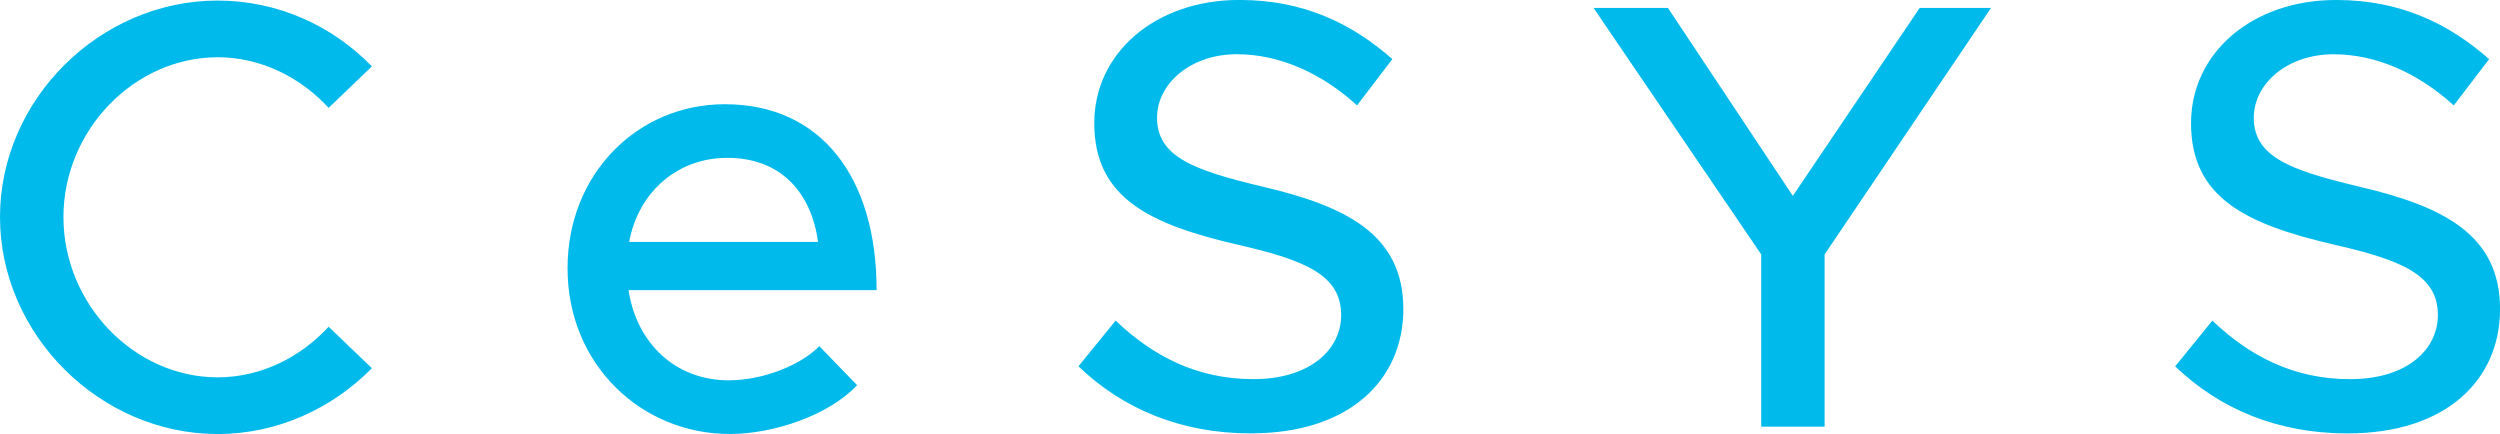 <?xml version="1.0" encoding="UTF-8" standalone="no"?>
<!-- Created with Inkscape (http://www.inkscape.org/) -->

<svg
   xmlns:dc="http://purl.org/dc/elements/1.1/"
   xmlns:cc="http://creativecommons.org/ns#"
   xmlns:rdf="http://www.w3.org/1999/02/22-rdf-syntax-ns#"
   xmlns:svg="http://www.w3.org/2000/svg"
   xmlns="http://www.w3.org/2000/svg"
   xmlns:sodipodi="http://sodipodi.sourceforge.net/DTD/sodipodi-0.dtd"
   xmlns:inkscape="http://www.inkscape.org/namespaces/inkscape"
   width="52.917mm"
   height="9.187mm"
   viewBox="0 0 52.917 9.187"
   version="1.1"
   id="svg8038"
   inkscape:version="0.92.4 (unknown)"
   sodipodi:docname="logoBlue.svg">
  <defs
     id="defs8032" />
  <sodipodi:namedview
     id="base"
     pagecolor="#ffffff"
     bordercolor="#666666"
     borderopacity="1.0"
     inkscape:pageopacity="0.0"
     inkscape:pageshadow="2"
     inkscape:zoom="0.35"
     inkscape:cx="599.99999"
     inkscape:cy="-848.35228"
     inkscape:document-units="mm"
     inkscape:current-layer="layer1"
     showgrid="false"
     fit-margin-top="0"
     fit-margin-left="0"
     fit-margin-right="0"
     fit-margin-bottom="0"
     inkscape:window-width="1920"
     inkscape:window-height="1103"
     inkscape:window-x="0"
     inkscape:window-y="27"
     inkscape:window-maximized="1" />
  <g
     inkscape:label="Vrstva 1"
     inkscape:groupmode="layer"
     id="layer1"
     transform="translate(52.917,84.814)">
    <path
       inkscape:connector-curvature="0"
       id="path6299"
       style="fill:#00baeb;fill-opacity:1;fill-rule:nonzero;stroke:none;stroke-width:0.353"
       d="m -48.31,-75.627 c 1.265,0 2.426,-0.542 3.265,-1.393 l -0.916,-0.878 c -0.594,0.646 -1.432,1.071 -2.348,1.071 -1.768,0 -3.265,-1.549 -3.265,-3.394 0,-1.833 1.497,-3.381 3.265,-3.381 0.916,0 1.755,0.426 2.348,1.071 l 0.916,-0.878 c -0.839,-0.865 -2,-1.393 -3.265,-1.393 -2.49,0 -4.607,2.091 -4.607,4.581 0,2.49 2.116,4.594 4.607,4.594 m 10.826,-1.136 c -1.149,0 -1.961,-0.799 -2.129,-1.91 h 5.251 c 0,-2.387 -1.174,-3.935 -3.213,-3.935 -1.845,0 -3.329,1.471 -3.329,3.471 0,2.051 1.574,3.509 3.432,3.509 0.942,0 2.103,-0.4 2.697,-1.033 l -0.8,-0.826 c -0.4,0.413 -1.213,0.723 -1.91,0.723 m -0.039,-4.709 c 1.148,0 1.781,0.748 1.923,1.78 h -4 c 0.206,-1.084 1.045,-1.78 2.078,-1.78 m 11.084,5.832 c 2.091,0 3.226,-1.136 3.226,-2.632 0,-1.587 -1.226,-2.181 -2.993,-2.594 -1.458,-0.348 -2.22,-0.632 -2.22,-1.457 0,-0.71 0.697,-1.342 1.691,-1.342 0.903,0 1.794,0.4 2.542,1.083 l 0.748,-0.98 c -0.852,-0.748 -1.871,-1.252 -3.239,-1.252 -1.78,0 -3.071,1.123 -3.071,2.607 0,1.6 1.2,2.142 3.006,2.567 1.484,0.335 2.22,0.658 2.22,1.497 0,0.71 -0.633,1.355 -1.858,1.355 -1.2,0 -2.129,-0.49 -2.916,-1.239 l -0.787,0.968 c 0.942,0.903 2.168,1.42 3.652,1.42 m 10.8,-0.142 h 1.342 v -3.647 l 3.522,-5.217 h -1.51 l -2.684,3.978 -2.645,-3.978 h -1.574 l 3.549,5.217 z m 12.413,0.142 c 2.09,0 3.226,-1.136 3.226,-2.632 0,-1.587 -1.226,-2.181 -2.994,-2.594 -1.458,-0.348 -2.219,-0.632 -2.219,-1.457 0,-0.71 0.697,-1.342 1.691,-1.342 0.903,0 1.794,0.4 2.542,1.083 l 0.749,-0.98 c -0.852,-0.748 -1.871,-1.252 -3.239,-1.252 -1.781,0 -3.071,1.123 -3.071,2.607 0,1.6 1.2,2.142 3.006,2.567 1.484,0.335 2.219,0.658 2.219,1.497 0,0.71 -0.632,1.355 -1.858,1.355 -1.2,0 -2.129,-0.49 -2.916,-1.239 l -0.787,0.968 c 0.942,0.903 2.168,1.42 3.652,1.42" />
  </g>
</svg>

